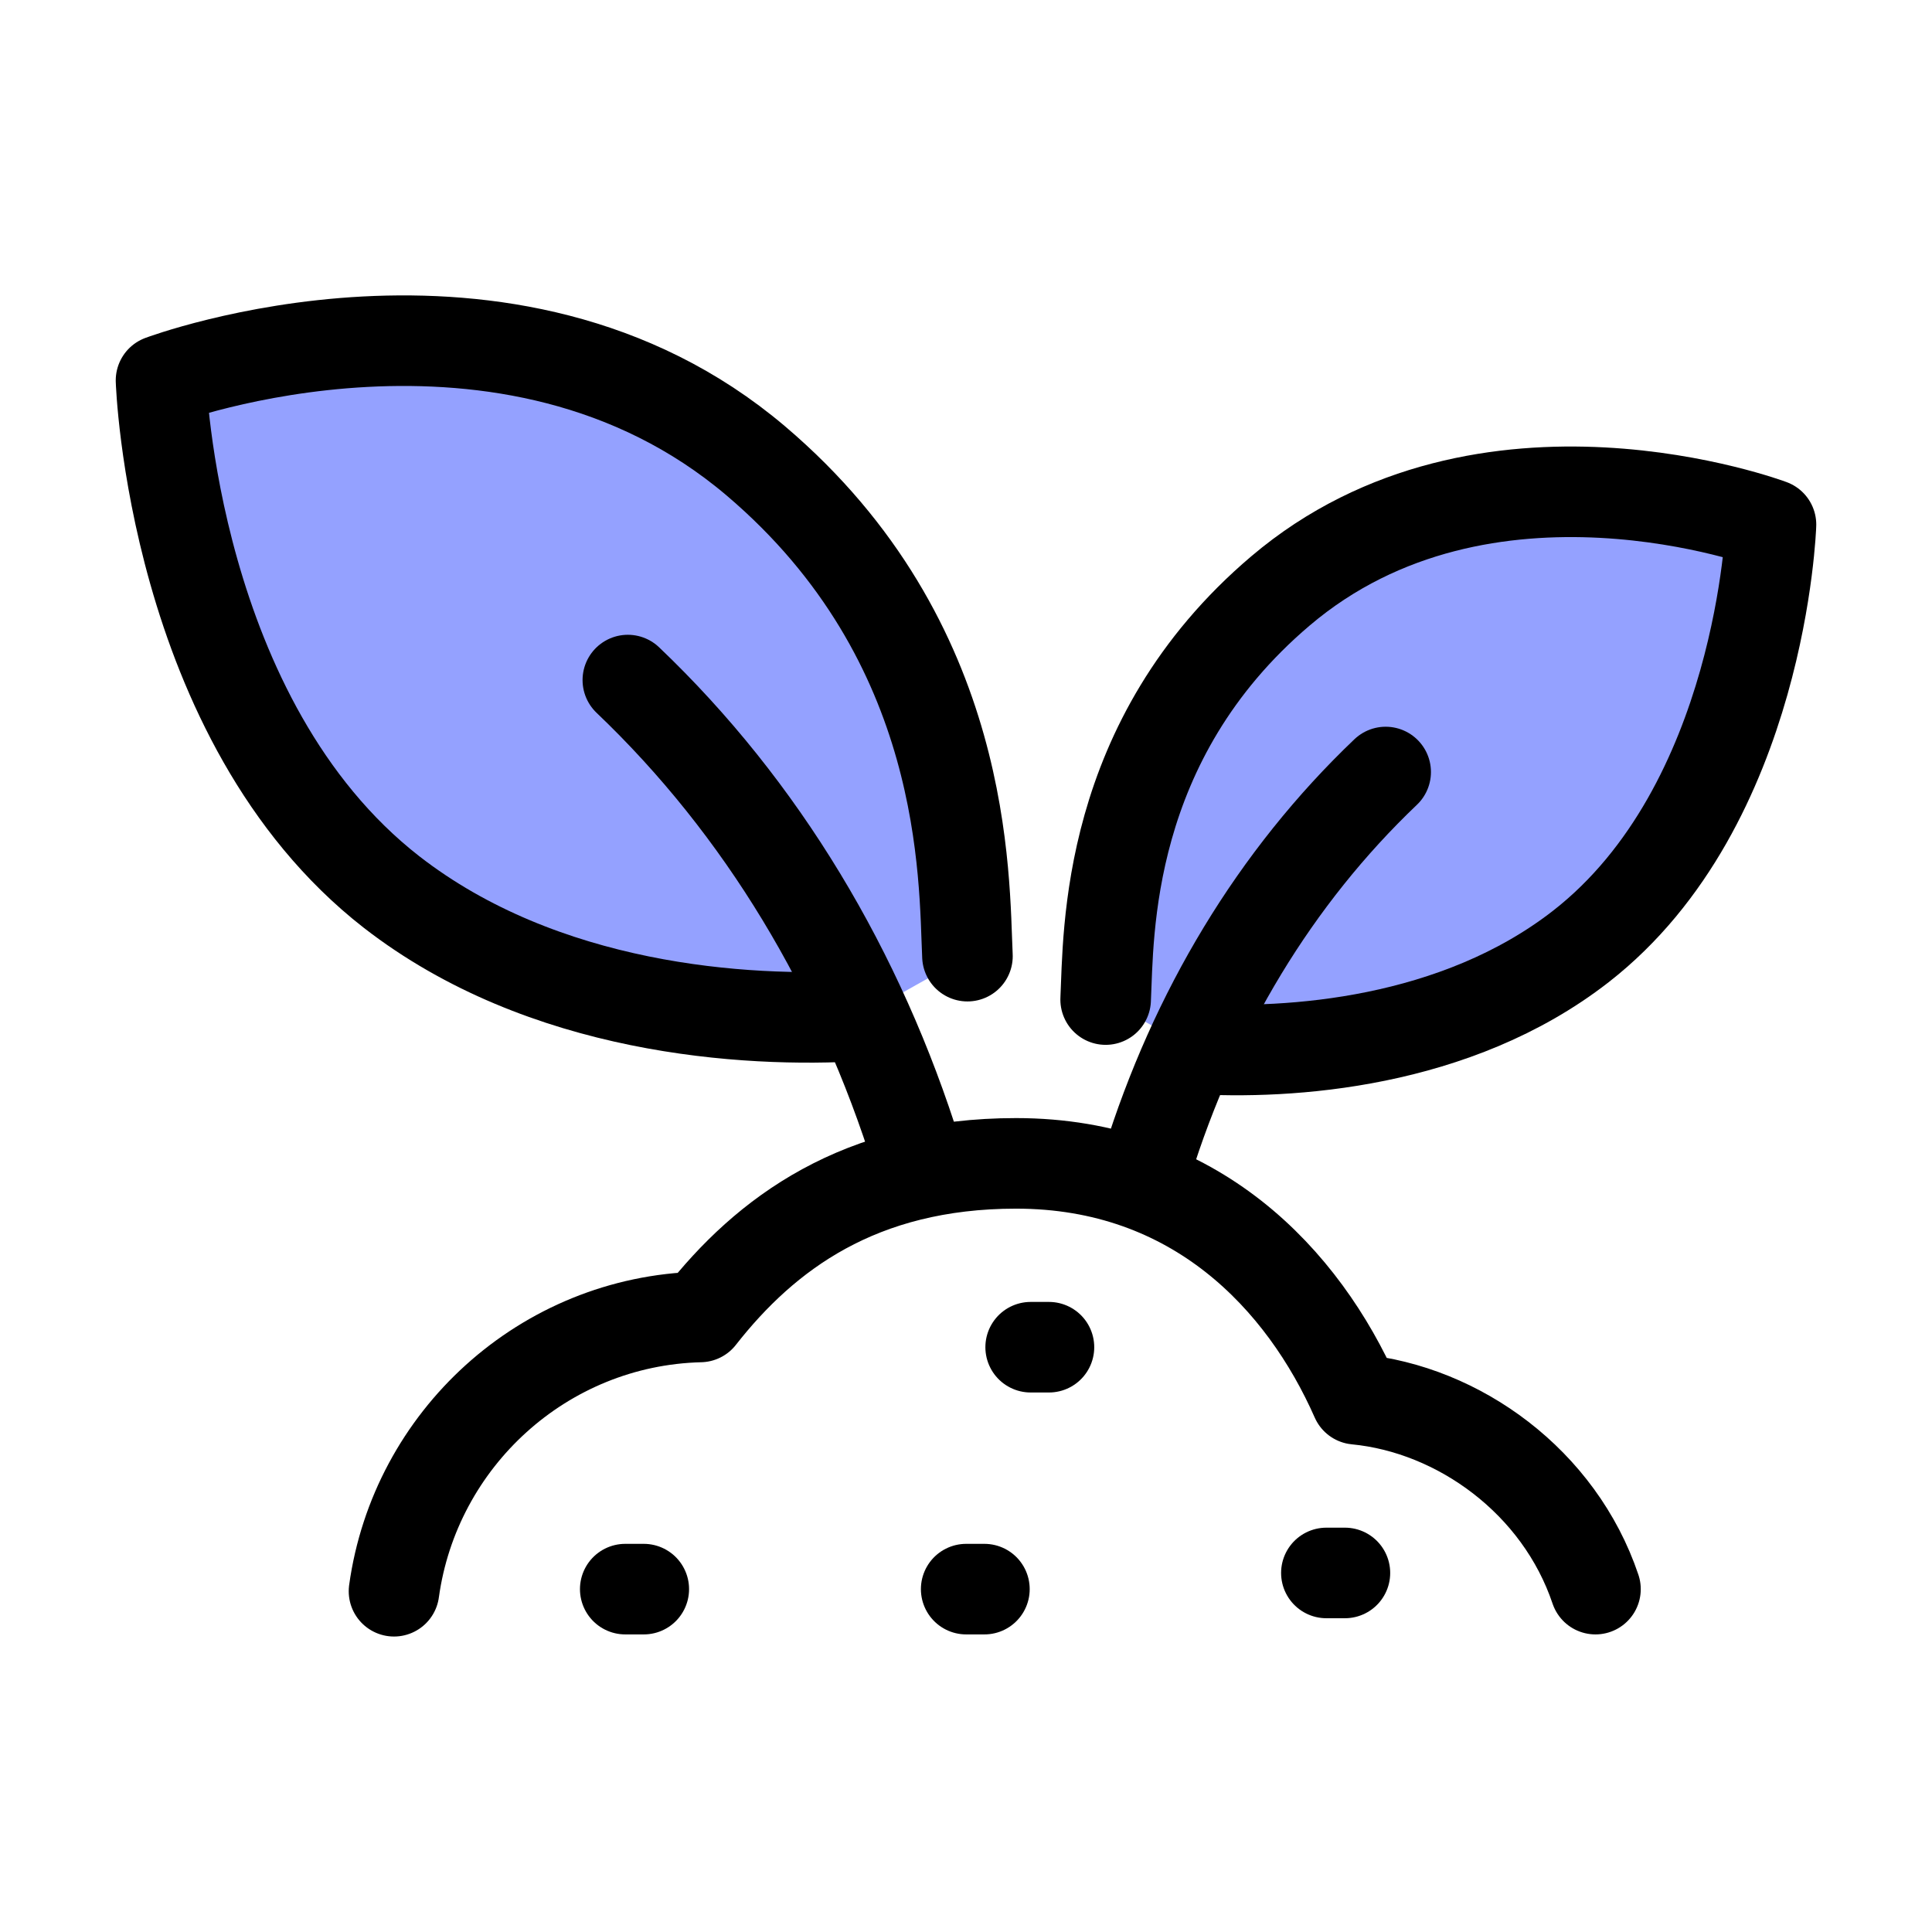 <svg width="32" height="32" viewBox="0 0 32 32" fill="none" xmlns="http://www.w3.org/2000/svg">
<path d="M19.762 17.369C21.355 17.469 24.115 17.287 26.183 15.677C29.182 13.341 29.333 8.689 29.333 8.689C29.333 8.689 24.595 6.911 21.207 9.788C18.291 12.263 18.365 15.478 18.313 16.556" fill="#94A1FF"/>
<path d="M14.267 16.824C12.337 16.945 8.993 16.724 6.483 14.773C2.848 11.939 2.667 6.301 2.667 6.301C2.667 6.301 8.408 4.146 12.519 7.634C16.054 10.636 15.963 14.535 16.024 15.837" fill="#94A1FF"/>
<path d="M18.997 19.286C19.78 16.763 21.121 14.53 22.951 12.787" stroke="black" stroke-width="1.5" stroke-linecap="round" stroke-linejoin="round"/>
<path d="M19.762 17.369C21.355 17.469 24.115 17.287 26.183 15.677C29.182 13.341 29.333 8.689 29.333 8.689C29.333 8.689 24.596 6.911 21.208 9.788C18.291 12.263 18.365 15.478 18.313 16.556" stroke="black" stroke-width="1.5" stroke-linecap="round" stroke-linejoin="round"/>
<path d="M15.193 19.143C14.241 16.088 12.619 13.38 10.399 11.264" stroke="black" stroke-width="1.5" stroke-linecap="round" stroke-linejoin="round"/>
<path d="M14.267 16.824C12.338 16.945 8.993 16.724 6.483 14.773C2.849 11.939 2.667 6.301 2.667 6.301C2.667 6.301 8.409 4.146 12.519 7.634C16.054 10.636 15.963 14.535 16.024 15.837" stroke="black" stroke-width="1.5" stroke-linecap="round" stroke-linejoin="round"/>
<path d="M26.426 26.321C25.829 24.547 24.167 23.34 22.462 23.176C21.588 21.194 19.797 19.269 16.829 19.269C14.237 19.269 12.679 20.433 11.598 21.813C9.001 21.878 6.873 23.838 6.526 26.356" stroke="black" stroke-width="1.5" stroke-linecap="round" stroke-linejoin="round"/>
<path d="M17.071 22.314H17.374" stroke="black" stroke-width="1.5" stroke-linecap="round" stroke-linejoin="round"/>
<path d="M16.003 26.321H16.305" stroke="black" stroke-width="1.5" stroke-linecap="round" stroke-linejoin="round"/>
<path d="M10.356 26.321H10.663" stroke="black" stroke-width="1.5" stroke-linecap="round" stroke-linejoin="round"/>
<path d="M21.969 26.053H22.276" stroke="black" stroke-width="1.5" stroke-linecap="round" stroke-linejoin="round"/>
</svg>
